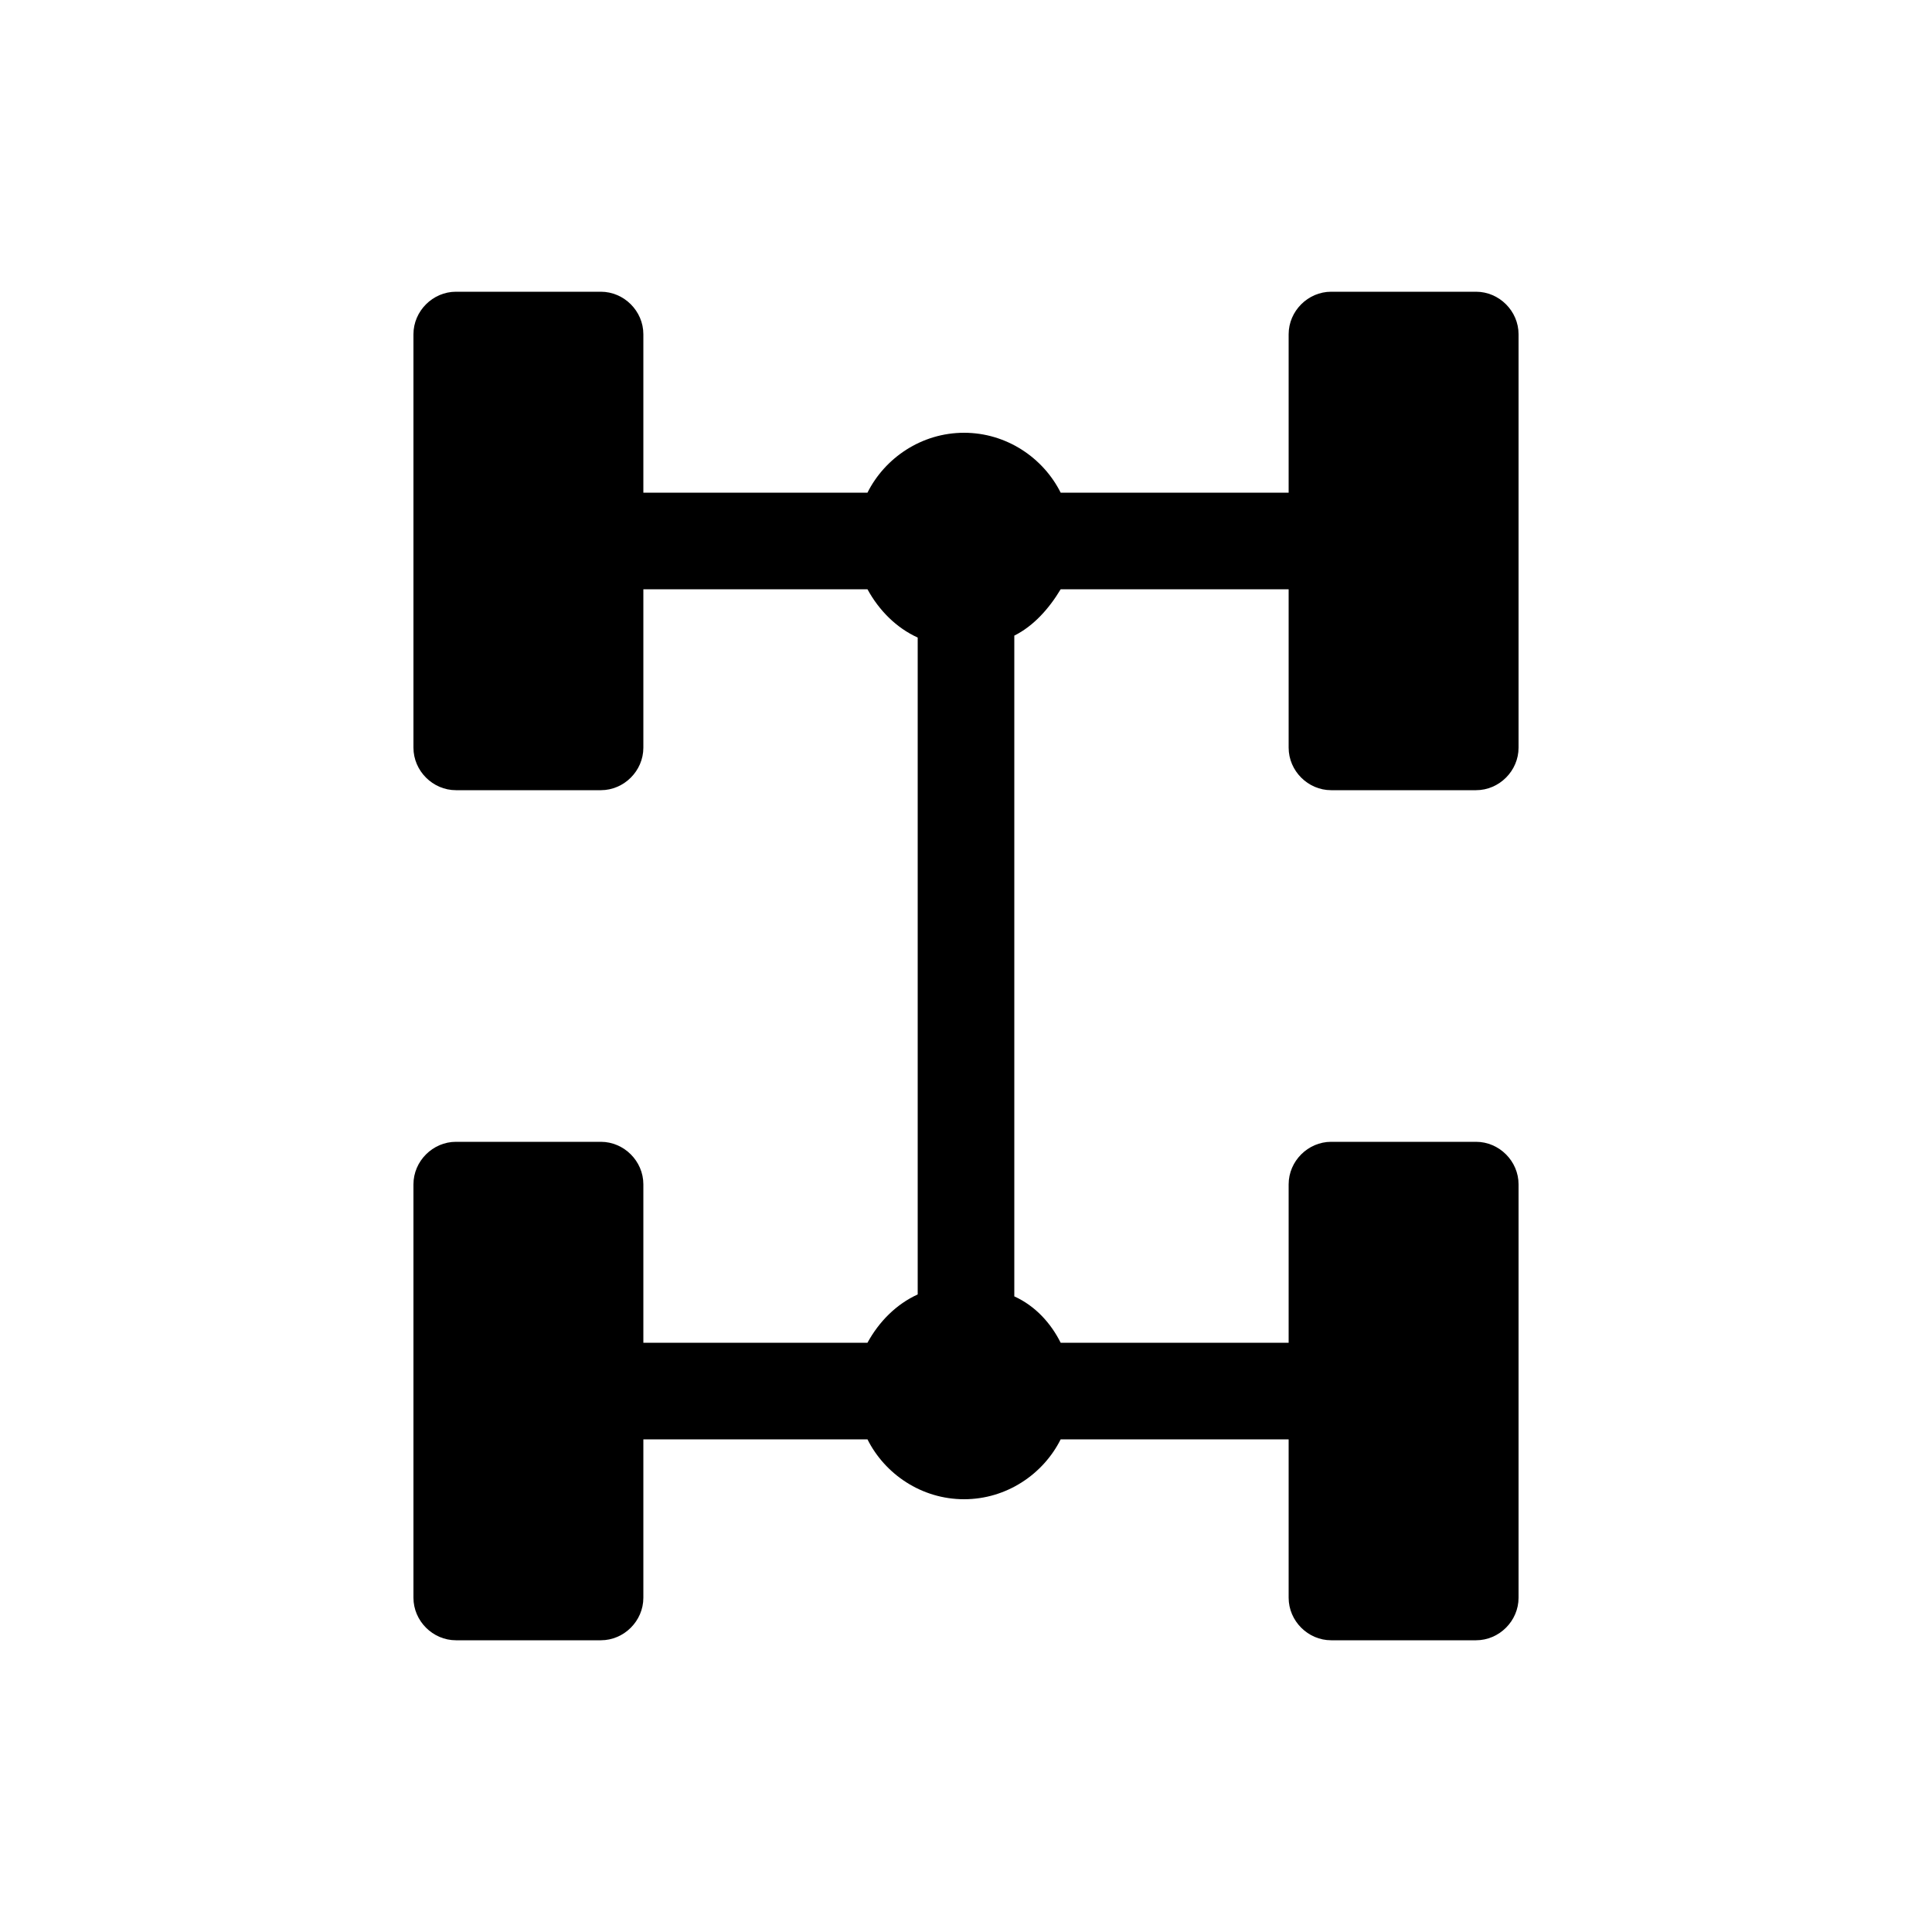 <svg xmlns="http://www.w3.org/2000/svg" id="uuid-93d826c1-fa84-4169-8532-12fc5a13d7cc" viewBox="0 0 100 100"><path d="M68.9,40.9h7.5c1.2,0,2.2-1,2.2-2.2v-21.4c0-1.2-1-2.2-2.2-2.2h-7.5c-1.2,0-2.2,1-2.2,2.2v8.2h-11.8c-.9-1.8-2.8-3.1-5-3.1s-4.1,1.3-5,3.1h-11.6v-8.2c0-1.2-1-2.2-2.2-2.2h-7.5c-1.2,0-2.2,1-2.2,2.2v21.4c0,1.2,1,2.2,2.2,2.2h7.5c1.2,0,2.2-1,2.2-2.2v-8.2h11.6c.6,1.1,1.5,2,2.6,2.5v34c-1.1.5-2,1.4-2.6,2.5h-11.6v-8.2c0-1.2-1-2.2-2.2-2.2h-7.5c-1.2,0-2.2,1-2.2,2.2v21.4c0,1.2,1,2.2,2.2,2.2h7.5c1.2,0,2.2-1,2.2-2.2v-8.2h11.6c.9,1.8,2.8,3.1,5,3.1s4.1-1.3,5-3.1h11.8v8.2c0,1.2,1,2.2,2.2,2.2h7.5c1.2,0,2.2-1,2.2-2.2v-21.4c0-1.2-1-2.2-2.2-2.2h-7.5c-1.2,0-2.2,1-2.2,2.2v8.2h-11.8c-.5-1-1.3-1.9-2.4-2.4v-34.2c1-.5,1.8-1.4,2.4-2.4h11.8v8.2c0,1.2,1,2.2,2.2,2.2Z"></path></svg>